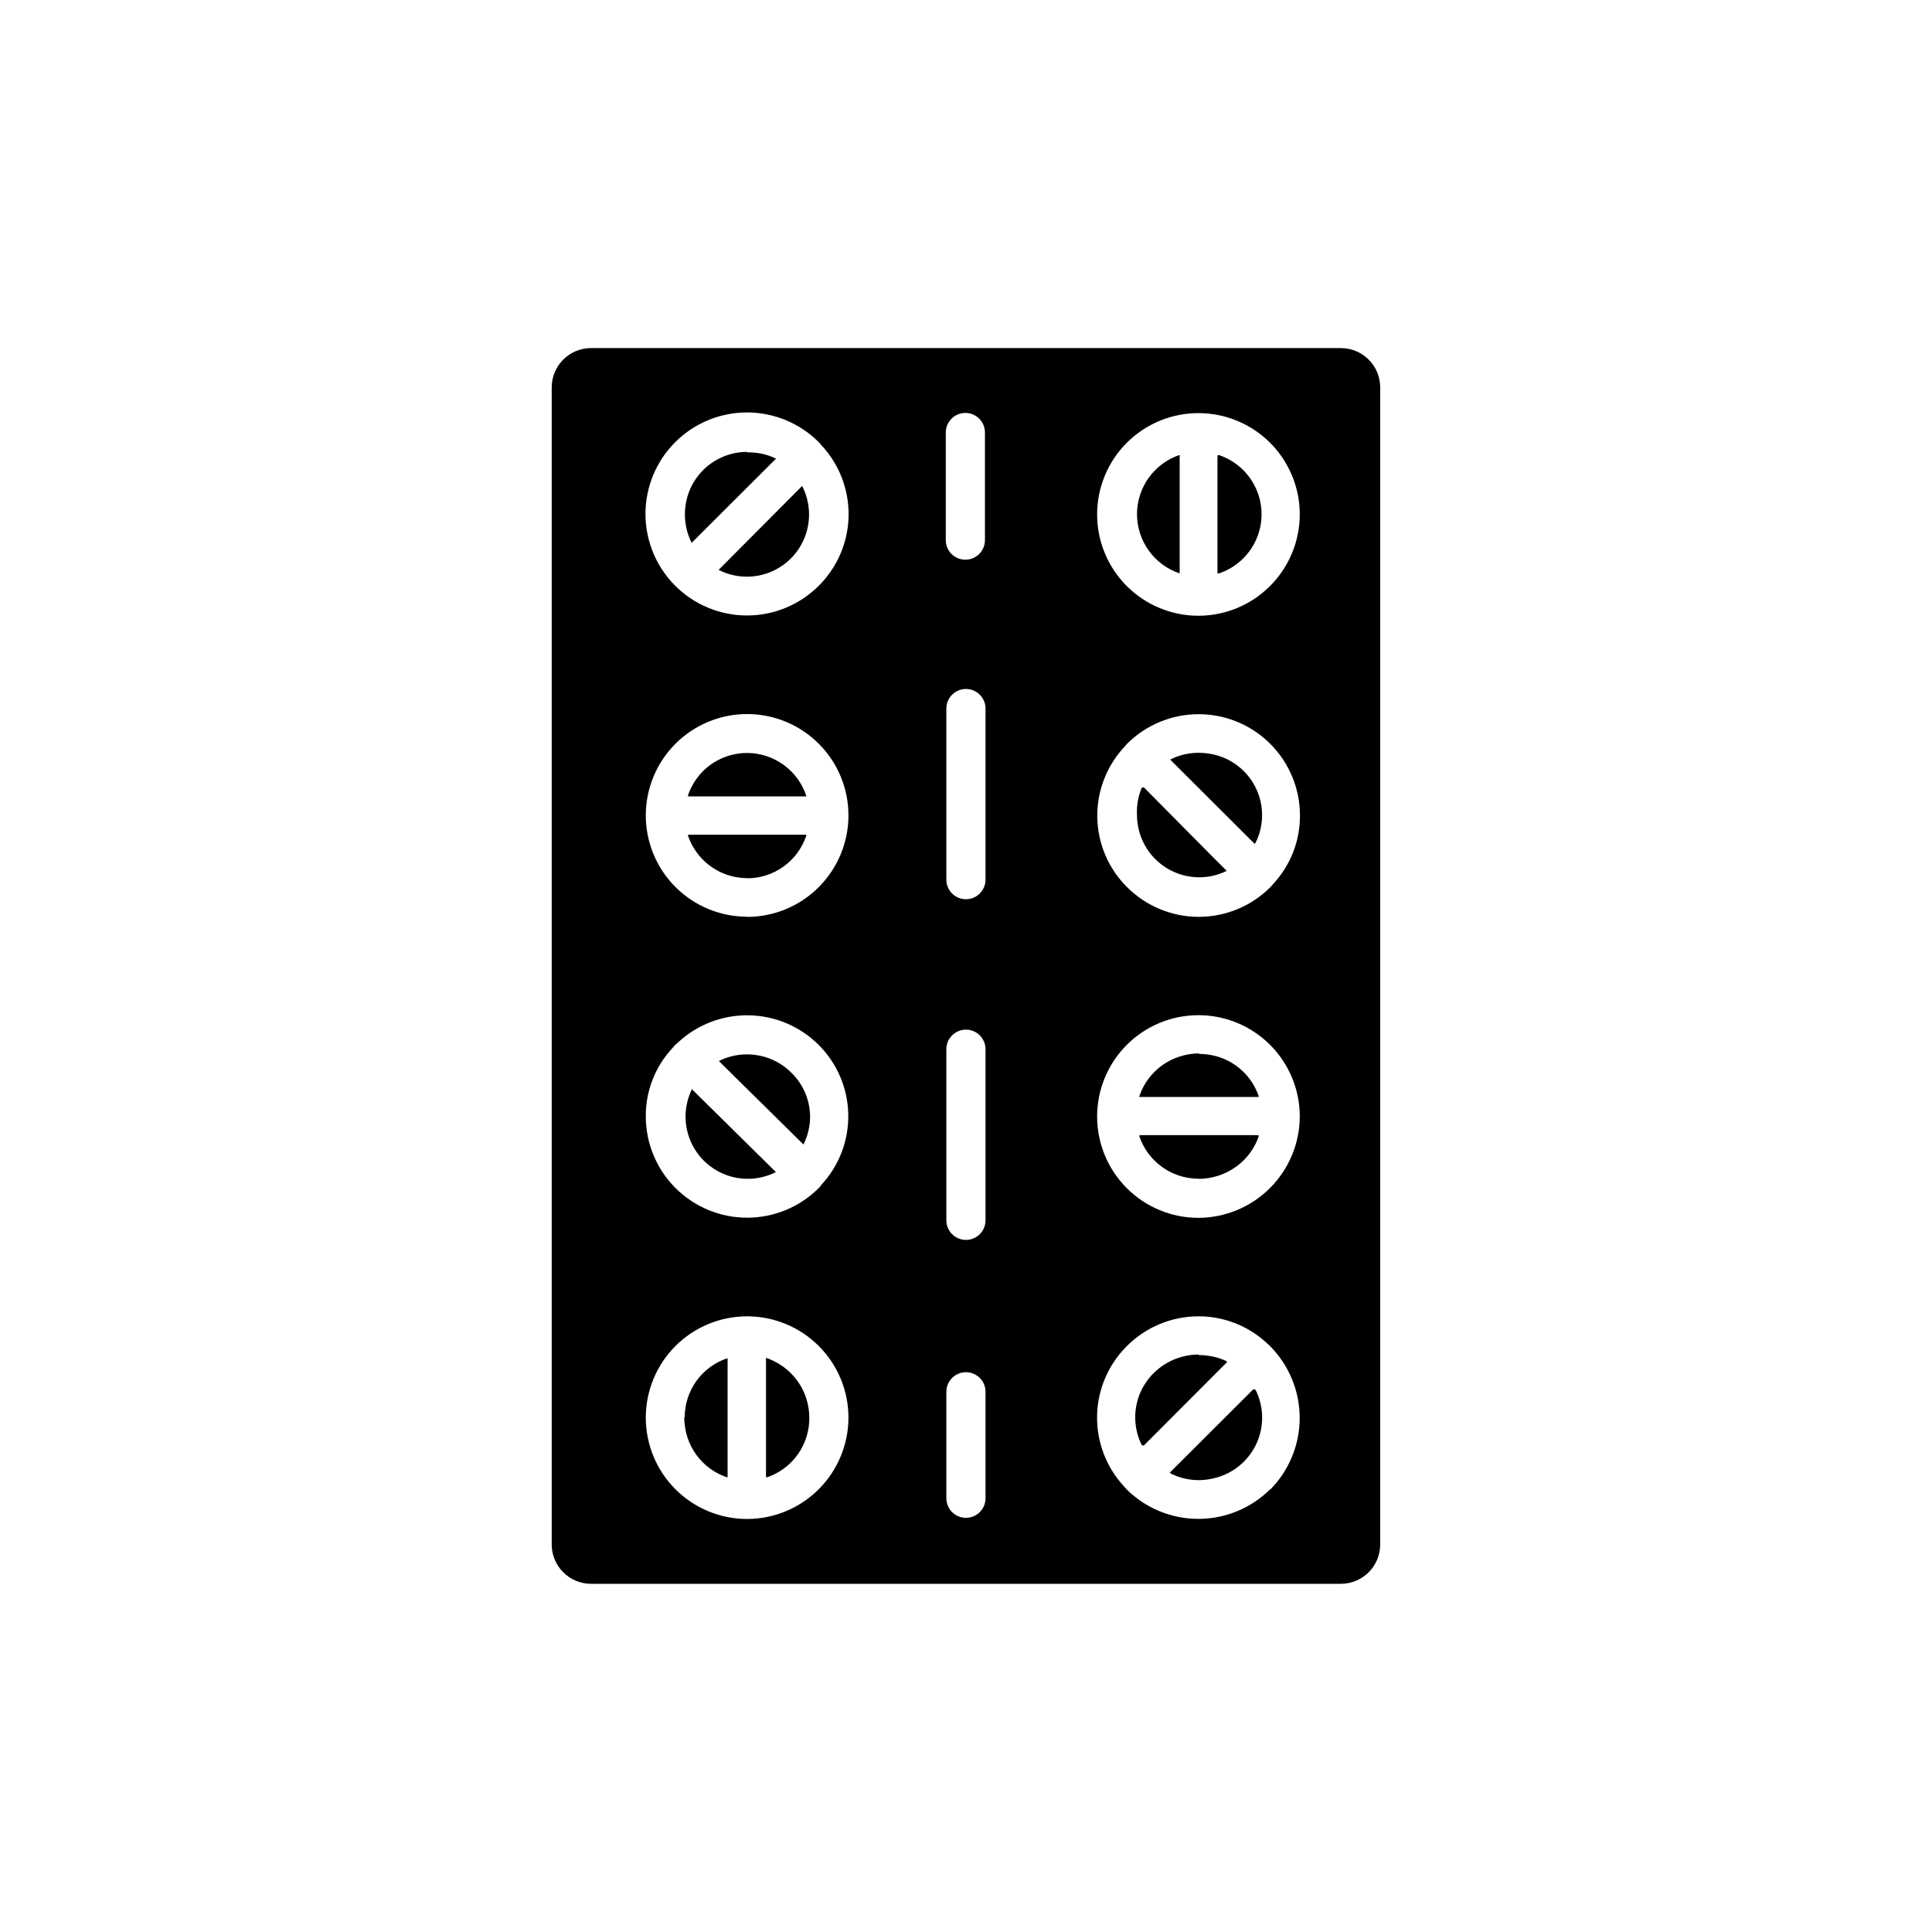 <?xml version="1.0" encoding="UTF-8"?>
<!-- The Best Svg Icon site in the world: iconSvg.co, Visit us! https://iconsvg.co -->
<svg fill="#000000" width="800px" height="800px" version="1.1" viewBox="144 144 512 512" xmlns="http://www.w3.org/2000/svg">
 <g>
  <path d="m327.25 432.54 22.367 22.07c-4.156 2.109-9.008 2.363-13.359 0.695-4.356-1.668-7.797-5.102-9.473-9.453-1.68-4.348-1.438-9.203 0.664-13.359z"/>
  <path d="m353.65 428.21c3.184 3.062 4.996 7.273 5.039 11.688-0.008 2.574-0.613 5.109-1.766 7.406l-22.418-22.117c2.293-1.164 4.832-1.77 7.406-1.762 4.394-0.027 8.617 1.695 11.738 4.785z"/>
  <path d="m325.48 519.7c0 3.465 1.09 6.844 3.117 9.656 2.023 2.809 4.883 4.914 8.168 6.012v-31.336c-3.289 1.094-6.152 3.195-8.18 6.008-2.023 2.812-3.113 6.195-3.106 9.66zm21.664-15.668v31.336c4.406-1.477 7.988-4.742 9.867-8.992 1.875-4.254 1.875-9.098 0-13.352-1.879-4.25-5.461-7.516-9.867-8.992zm98.797-58.945c1.477 4.406 4.742 7.988 8.996 9.867 4.25 1.875 9.098 1.875 13.348 0 4.254-1.879 7.516-5.461 8.992-9.867zm15.668-21.664c-3.465 0-6.84 1.09-9.652 3.117-2.812 2.023-4.918 4.883-6.016 8.168h31.336c-1.082-3.301-3.18-6.172-5.996-8.207-2.812-2.039-6.199-3.133-9.672-3.129zm0 0c-3.465 0-6.84 1.09-9.652 3.117-2.812 2.023-4.918 4.883-6.016 8.168h31.336c-1.082-3.301-3.18-6.172-5.996-8.207-2.812-2.039-6.199-3.133-9.672-3.129zm-15.668 21.664c1.477 4.406 4.742 7.988 8.996 9.867 4.25 1.875 9.098 1.875 13.348 0 4.254-1.879 7.516-5.461 8.992-9.867zm-98.746 58.945v31.336c4.406-1.477 7.988-4.742 9.867-8.992 1.875-4.254 1.875-9.098 0-13.352-1.879-4.25-5.461-7.516-9.867-8.992zm-21.664 15.668c0 3.465 1.09 6.844 3.117 9.656 2.023 2.809 4.883 4.914 8.168 6.012v-31.336c-3.301 1.082-6.172 3.184-8.207 5.996-2.039 2.812-3.133 6.199-3.129 9.672zm0 0c0 3.465 1.09 6.844 3.117 9.656 2.023 2.809 4.883 4.914 8.168 6.012v-31.336c-3.301 1.082-6.172 3.184-8.207 5.996-2.039 2.812-3.133 6.199-3.129 9.672zm21.664-15.668v31.336c4.406-1.477 7.988-4.742 9.867-8.992 1.875-4.254 1.875-9.098 0-13.352-1.879-4.25-5.461-7.516-9.867-8.992zm114.46-0.805c-5.731-0.008-11.055 2.965-14.055 7.844-3 4.883-3.25 10.977-0.656 16.086l22.117-22.168c-2.301-1.199-4.859-1.82-7.457-1.812zm14.711 9.117-22.168 22.117c4.156 2.113 9.012 2.363 13.363 0.695 4.352-1.668 7.793-5.102 9.473-9.449 1.676-4.348 1.434-9.203-0.668-13.363zm-30.23-67.258h0.004c1.477 4.406 4.742 7.988 8.992 9.867 4.254 1.875 9.098 1.875 13.352 0 4.25-1.879 7.516-5.461 8.992-9.867zm15.668-21.664h0.004c-3.465 0-6.844 1.09-9.656 3.117-2.809 2.023-4.914 4.883-6.012 8.168h31.336c-1.094-3.332-3.223-6.231-6.078-8.27-2.856-2.039-6.285-3.113-9.793-3.066zm0 0h0.004c-3.465 0-6.844 1.09-9.656 3.117-2.809 2.023-4.914 4.883-6.012 8.168h31.336c-1.094-3.332-3.223-6.231-6.078-8.27-2.856-2.039-6.285-3.113-9.793-3.066zm-15.668 21.664h0.004c1.477 4.406 4.742 7.988 8.992 9.867 4.254 1.875 9.098 1.875 13.352 0 4.25-1.879 7.516-5.461 8.992-9.867zm30.23 67.258-22.168 22.117c4.156 2.113 9.012 2.363 13.363 0.695 4.352-1.668 7.793-5.102 9.473-9.449 1.676-4.348 1.434-9.203-0.668-13.363zm-14.711-9.117c-5.731-0.008-11.055 2.965-14.055 7.844-3 4.883-3.25 10.977-0.656 16.086l22.117-22.168c-2.301-1.199-4.859-1.82-7.457-1.812zm-114.46 0.805v31.336c4.406-1.477 7.988-4.742 9.867-8.992 1.875-4.254 1.875-9.098 0-13.352-1.879-4.25-5.461-7.516-9.867-8.992zm-21.664 15.668c0 3.465 1.09 6.844 3.117 9.656 2.023 2.809 4.883 4.914 8.168 6.012v-31.336c-3.301 1.082-6.172 3.184-8.207 5.996-2.039 2.812-3.133 6.199-3.129 9.672zm0 0c0 3.465 1.09 6.844 3.117 9.656 2.023 2.809 4.883 4.914 8.168 6.012v-31.336c-3.301 1.082-6.172 3.184-8.207 5.996-2.039 2.812-3.133 6.199-3.129 9.672zm21.664-15.668v31.336c4.406-1.477 7.988-4.742 9.867-8.992 1.875-4.254 1.875-9.098 0-13.352-1.879-4.25-5.461-7.516-9.867-8.992zm114.46-0.805c-5.731-0.008-11.055 2.965-14.055 7.844-3 4.883-3.25 10.977-0.656 16.086l22.117-22.168c-2.301-1.199-4.859-1.82-7.457-1.812zm-14.762-150.54c-1.082 2.316-1.617 4.848-1.562 7.406 0.027 5.672 2.973 10.934 7.797 13.922 4.82 2.988 10.84 3.285 15.934 0.789zm29.473 159.66-22.168 22.117c4.156 2.113 9.012 2.363 13.363 0.695 4.352-1.668 7.793-5.102 9.473-9.449 1.676-4.348 1.434-9.203-0.668-13.363zm-3.074-163.89h0.004c-2.457-2.453-5.625-4.066-9.051-4.621-3.43-0.551-6.941-0.008-10.047 1.551l22.168 22.117c1.562-3.094 2.106-6.602 1.555-10.023-0.551-3.418-2.172-6.578-4.625-9.023zm-27.355 96.633c1.477 4.406 4.742 7.988 8.996 9.867 4.25 1.875 9.098 1.875 13.348 0 4.254-1.879 7.516-5.461 8.992-9.867zm15.668-21.664c-3.465 0-6.84 1.09-9.652 3.117-2.812 2.023-4.918 4.883-6.016 8.168h31.336c-1.082-3.301-3.18-6.172-5.996-8.207-2.812-2.039-6.199-3.133-9.672-3.129zm11.688-74.969h0.004c-2.457-2.453-5.625-4.066-9.051-4.621-3.43-0.551-6.941-0.008-10.047 1.551l22.168 22.117c1.562-3.094 2.106-6.602 1.555-10.023-0.551-3.418-2.172-6.578-4.625-9.023zm-26.398 4.231v0.004c-1.082 2.316-1.617 4.848-1.562 7.406 0.027 5.672 2.973 10.934 7.797 13.922 4.82 2.988 10.84 3.285 15.934 0.789zm14.711 70.535c-3.465 0.004-6.84 1.094-9.652 3.117-2.812 2.027-4.918 4.883-6.016 8.168h31.336c-1.117-3.262-3.231-6.09-6.039-8.086-2.812-2-6.18-3.062-9.629-3.047zm-15.668 21.664c1.477 4.41 4.742 7.988 8.996 9.867 4.25 1.879 9.098 1.879 13.348 0 4.254-1.879 7.516-5.457 8.992-9.867zm30.23 67.258-22.168 22.117v0.004c4.152 2.109 9.008 2.363 13.359 0.695 4.352-1.668 7.793-5.102 9.473-9.453 1.68-4.348 1.438-9.203-0.664-13.359zm-14.711-9.117c-5.734-0.008-11.055 2.965-14.059 7.848-3 4.883-3.25 10.973-0.652 16.082l22.117-22.168c-2.262-1.094-4.746-1.648-7.258-1.609zm-114.46 0.805v31.336l-0.004 0.004c4.41-1.477 7.988-4.742 9.867-8.996 1.879-4.25 1.879-9.098 0-13.348-1.879-4.254-5.457-7.516-9.867-8.996zm-21.664 15.668-0.004 0.004c0.004 3.465 1.094 6.84 3.117 9.652 2.027 2.812 4.883 4.914 8.172 6.016v-31.137c-3.266 1.117-6.094 3.231-8.09 6.043-2 2.809-3.062 6.176-3.047 9.625zm0 0-0.004 0.004c0.004 3.465 1.094 6.84 3.117 9.652 2.027 2.812 4.883 4.914 8.172 6.016v-31.137c-3.266 1.117-6.094 3.231-8.09 6.043-2 2.809-3.062 6.176-3.047 9.625zm16.676-255.53c-5.719 0.004-11.023 2.969-14.023 7.836-3 4.867-3.258 10.941-0.691 16.047l22.32-22.27c-2.367-1.145-4.977-1.699-7.606-1.613zm5.039 240.21v31.336l-0.004 0.004c4.41-1.477 7.988-4.742 9.867-8.992 1.879-4.254 1.879-9.098 0-13.352-1.879-4.25-5.457-7.516-9.867-8.992zm9.523-231.15-22.07 22.02c4.16 2.102 9.016 2.344 13.363 0.664 4.348-1.676 7.781-5.117 9.449-9.469 1.668-4.352 1.414-9.207-0.695-13.363zm-30.23 92.398-0.004 0.004c1.48 4.406 4.742 7.988 8.996 9.867 4.25 1.875 9.098 1.875 13.348 0 4.254-1.879 7.519-5.461 8.996-9.867zm15.668-21.664v0.004c-3.469-0.008-6.848 1.082-9.664 3.106-2.812 2.027-4.914 4.891-6.008 8.18h31.34c-1.082-3.309-3.176-6.195-5.988-8.25-2.812-2.051-6.199-3.168-9.68-3.188zm119.6 159.41c-5.731-0.008-11.055 2.965-14.055 7.848-3 4.879-3.25 10.973-0.656 16.082l22.117-22.168c-2.289-1.172-4.832-1.777-7.406-1.762zm-14.711-150.49c-1.082 2.316-1.617 4.848-1.562 7.406 0.027 5.672 2.973 10.934 7.797 13.922 4.82 2.988 10.84 3.285 15.934 0.789zm29.473 159.66-22.168 22.117c4.156 2.113 9.012 2.363 13.363 0.695 4.352-1.668 7.793-5.102 9.473-9.449 1.676-4.348 1.434-9.203-0.668-13.363zm-3.074-163.89h0.004c-2.457-2.453-5.625-4.066-9.051-4.621-3.43-0.551-6.941-0.008-10.047 1.551l22.168 22.117c1.562-3.094 2.106-6.602 1.555-10.023-0.551-3.418-2.172-6.578-4.625-9.023zm-27.355 96.633c1.477 4.406 4.742 7.988 8.996 9.867 4.25 1.875 9.098 1.875 13.348 0 4.254-1.879 7.516-5.461 8.992-9.867zm15.668-21.664c-3.465 0-6.84 1.09-9.652 3.117-2.812 2.023-4.918 4.883-6.016 8.168h31.336c-1.082-3.301-3.18-6.172-5.996-8.207-2.812-2.039-6.199-3.133-9.672-3.129zm11.688-74.969h0.004c-2.457-2.453-5.625-4.066-9.051-4.621-3.43-0.551-6.941-0.008-10.047 1.551l22.168 22.117c1.562-3.094 2.106-6.602 1.555-10.023-0.551-3.418-2.172-6.578-4.625-9.023zm-26.398 4.231v0.004c-1.082 2.316-1.617 4.848-1.562 7.406 0.027 5.672 2.973 10.934 7.797 13.922 4.82 2.988 10.84 3.285 15.934 0.789zm14.711 70.535c-3.465 0.004-6.84 1.094-9.652 3.117-2.812 2.027-4.918 4.883-6.016 8.168h31.336c-1.117-3.262-3.231-6.09-6.039-8.086-2.812-2-6.18-3.062-9.629-3.047zm-15.668 21.664c1.477 4.41 4.742 7.988 8.996 9.867 4.25 1.879 9.098 1.879 13.348 0 4.254-1.879 7.516-5.457 8.992-9.867zm30.23 67.258-22.168 22.117v0.004c4.152 2.109 9.008 2.363 13.359 0.695 4.352-1.668 7.793-5.102 9.473-9.453 1.68-4.348 1.438-9.203-0.664-13.359zm-14.711-9.117c-5.734-0.008-11.055 2.965-14.059 7.848-3 4.883-3.25 10.973-0.652 16.082l22.117-22.168c-2.262-1.094-4.746-1.648-7.258-1.609zm-104.74-230.14-22.219 22.168c4.16 2.102 9.016 2.344 13.363 0.664 4.348-1.676 7.781-5.117 9.449-9.469 1.668-4.352 1.414-9.207-0.695-13.363zm-14.711-8.918c-5.719 0.004-11.023 2.969-14.023 7.836-3 4.867-3.258 10.941-0.691 16.047l22.32-22.27c-2.367-1.145-4.977-1.699-7.606-1.613zm0 79.805c-3.469-0.008-6.848 1.082-9.664 3.106-2.812 2.027-4.914 4.891-6.008 8.18h31.34c-1.082-3.309-3.176-6.195-5.988-8.25-2.812-2.051-6.199-3.168-9.68-3.188zm-15.668 21.664h-0.004c1.48 4.406 4.742 7.988 8.996 9.867 4.25 1.875 9.098 1.875 13.348 0 4.254-1.879 7.519-5.461 8.996-9.867zm20.859 138.75v31.336h-0.004c4.406-1.477 7.988-4.742 9.867-8.992 1.875-4.254 1.875-9.098 0-13.352-1.879-4.25-5.461-7.516-9.867-8.992zm-21.664 15.668h-0.004c0 3.465 1.09 6.84 3.117 9.652 2.023 2.812 4.883 4.918 8.168 6.016v-31.488c-3.301 1.082-6.172 3.184-8.207 5.996-2.039 2.812-3.133 6.199-3.129 9.672zm0 0h-0.004c0 3.465 1.09 6.84 3.117 9.652 2.023 2.812 4.883 4.918 8.168 6.016v-31.488c-3.301 1.082-6.172 3.184-8.207 5.996-2.039 2.812-3.133 6.199-3.129 9.672zm16.473-255.89c-5.719 0.004-11.023 2.969-14.023 7.836-3 4.867-3.258 10.941-0.691 16.047l22.32-22.27c-2.367-1.145-4.977-1.699-7.606-1.613zm5.039 240.21v31.336l-0.004 0.004c4.41-1.477 7.988-4.742 9.867-8.992 1.879-4.254 1.879-9.098 0-13.352-1.879-4.25-5.457-7.516-9.867-8.992zm9.523-231.15-22.07 22.02c4.16 2.102 9.016 2.344 13.363 0.664 4.348-1.676 7.781-5.117 9.449-9.469 1.668-4.352 1.414-9.207-0.695-13.363zm-30.23 92.398-0.004 0.004c1.48 4.406 4.742 7.988 8.996 9.867 4.25 1.875 9.098 1.875 13.348 0 4.254-1.879 7.519-5.461 8.996-9.867zm15.668-21.664v0.004c-3.469-0.008-6.848 1.082-9.664 3.106-2.812 2.027-4.914 4.891-6.008 8.18h31.34c-1.082-3.309-3.176-6.195-5.988-8.25-2.812-2.051-6.199-3.168-9.68-3.188zm124.79-79.145v31.336c4.406-1.477 7.988-4.742 9.863-8.992 1.879-4.254 1.879-9.098 0-13.352-1.875-4.25-5.457-7.516-9.863-8.992zm-21.465 15.668c0.004 3.465 1.094 6.844 3.117 9.656 2.027 2.809 4.883 4.914 8.168 6.012v-31.336c-3.281 1.105-6.133 3.211-8.156 6.019-2.027 2.812-3.117 6.184-3.129 9.648zm16.473 222.89h0.004c-5.731-0.008-11.055 2.965-14.055 7.848-3.004 4.879-3.25 10.973-0.656 16.082l22.117-22.168c-2.352-1.203-4.965-1.809-7.609-1.762zm-14.91-150.49c-1.082 2.316-1.617 4.848-1.562 7.406 0.027 5.672 2.973 10.934 7.797 13.922 4.82 2.988 10.84 3.285 15.934 0.789zm29.473 159.66-22.168 22.117c4.156 2.113 9.012 2.363 13.363 0.695 4.352-1.668 7.793-5.102 9.473-9.449 1.676-4.348 1.434-9.203-0.668-13.363zm-3.074-163.89h0.004c-2.457-2.453-5.625-4.066-9.051-4.621-3.43-0.551-6.941-0.008-10.047 1.551l22.168 22.117c1.562-3.094 2.106-6.602 1.555-10.023-0.551-3.418-2.172-6.578-4.625-9.023zm-27.355 96.633c1.477 4.406 4.742 7.988 8.996 9.867 4.25 1.875 9.098 1.875 13.348 0 4.254-1.879 7.516-5.461 8.992-9.867zm15.668-21.664c-3.465 0-6.84 1.09-9.652 3.117-2.812 2.023-4.918 4.883-6.016 8.168h31.336c-1.082-3.301-3.18-6.172-5.996-8.207-2.812-2.039-6.199-3.133-9.672-3.129zm5.039-158.75v31.336c4.406-1.477 7.988-4.742 9.867-8.992 1.875-4.254 1.875-9.098 0-13.352-1.879-4.25-5.461-7.516-9.867-8.992zm-21.312 15.617c0.004 3.465 1.094 6.844 3.117 9.656 2.027 2.809 4.883 4.914 8.168 6.012v-31.336c-3.281 1.105-6.133 3.211-8.156 6.019-2.027 2.812-3.117 6.184-3.129 9.648zm28.164 68.113v0.004c-2.457-2.453-5.621-4.07-9.051-4.625-3.426-0.551-6.941-0.008-10.043 1.551l22.168 22.117c1.562-3.094 2.106-6.602 1.555-10.02-0.555-3.422-2.172-6.582-4.629-9.023zm-26.398 4.231v0.004c-1.16 2.312-1.766 4.867-1.766 7.457 0.027 5.672 2.973 10.934 7.797 13.922 4.82 2.988 10.84 3.285 15.934 0.789zm14.711 70.535c-3.465 0.004-6.844 1.094-9.656 3.117-2.809 2.027-4.914 4.883-6.012 8.172h31.336c-1.137-3.289-3.285-6.129-6.137-8.121-2.848-1.988-6.258-3.027-9.734-2.965zm-15.668 21.664c1.477 4.41 4.742 7.988 8.992 9.867 4.254 1.879 9.098 1.879 13.352 0 4.25-1.879 7.516-5.457 8.992-9.867zm30.23 67.258-22.168 22.117-0.004 0.004c4.156 2.109 9.012 2.363 13.363 0.695 4.352-1.668 7.793-5.102 9.473-9.449 1.676-4.352 1.434-9.207-0.668-13.363zm-14.711-9.117h-0.004c-5.731-0.008-11.055 2.965-14.055 7.848-3 4.883-3.25 10.973-0.656 16.082l22.117-22.168v0.004c-2.324-1.113-4.883-1.648-7.457-1.562zm-104.95-230.09-22.219 22.168c4.16 2.102 9.016 2.344 13.363 0.664 4.348-1.676 7.781-5.117 9.449-9.469 1.668-4.352 1.414-9.207-0.695-13.363zm-14.711-8.918c-5.719 0.004-11.023 2.969-14.023 7.836-3 4.867-3.258 10.941-0.691 16.047l22.32-22.27c-2.367-1.145-4.977-1.699-7.606-1.613zm0 79.805c-3.469-0.008-6.848 1.082-9.664 3.106-2.812 2.027-4.914 4.891-6.008 8.18h31.34c-1.082-3.309-3.176-6.195-5.988-8.25-2.812-2.051-6.199-3.168-9.68-3.188zm-15.668 21.664h-0.004c1.48 4.406 4.742 7.988 8.996 9.867 4.25 1.875 9.098 1.875 13.348 0 4.254-1.879 7.519-5.461 8.996-9.867zm20.859 138.75v31.336h-0.004c4.406-1.477 7.988-4.742 9.867-8.992 1.875-4.254 1.875-9.098 0-13.352-1.879-4.25-5.461-7.516-9.867-8.992zm-21.664 15.668h-0.004c0 3.465 1.09 6.84 3.117 9.652 2.023 2.812 4.883 4.918 8.168 6.016v-31.488c-3.301 1.082-6.172 3.184-8.207 5.996-2.039 2.812-3.133 6.199-3.129 9.672zm0 0h-0.004c0 3.465 1.09 6.84 3.117 9.652 2.023 2.812 4.883 4.918 8.168 6.016v-31.488c-3.301 1.082-6.172 3.184-8.207 5.996-2.039 2.812-3.133 6.199-3.129 9.672zm16.473-255.89c-5.719 0.004-11.023 2.969-14.023 7.836-3 4.867-3.258 10.941-0.691 16.047l22.32-22.27c-2.367-1.145-4.977-1.699-7.606-1.613zm5.039 240.21v31.336l-0.004 0.004c4.41-1.477 7.988-4.742 9.867-8.992 1.879-4.254 1.879-9.098 0-13.352-1.879-4.25-5.457-7.516-9.867-8.992zm9.523-231.15-22.07 22.02c4.16 2.102 9.016 2.344 13.363 0.664 4.348-1.676 7.781-5.117 9.449-9.469 1.668-4.352 1.414-9.207-0.695-13.363zm-30.23 92.398-0.004 0.004c1.48 4.406 4.742 7.988 8.996 9.867 4.25 1.875 9.098 1.875 13.348 0 4.254-1.879 7.519-5.461 8.996-9.867zm15.668-21.664v0.004c-3.469-0.008-6.848 1.082-9.664 3.106-2.812 2.027-4.914 4.891-6.008 8.18h31.34c-1.082-3.309-3.176-6.195-5.988-8.25-2.812-2.051-6.199-3.168-9.68-3.188zm103.33-63.477c0.004 3.465 1.094 6.844 3.117 9.656 2.027 2.809 4.883 4.914 8.168 6.012v-31.336c-3.281 1.105-6.133 3.211-8.156 6.019-2.027 2.812-3.117 6.184-3.129 9.648zm16.473 222.89h0.004c-5.731-0.008-11.055 2.965-14.055 7.848-3.004 4.879-3.25 10.973-0.656 16.082l22.117-22.168c-2.352-1.203-4.965-1.809-7.609-1.762zm-14.91-150.49c-1.082 2.316-1.617 4.848-1.562 7.406 0.027 5.672 2.973 10.934 7.797 13.922 4.82 2.988 10.84 3.285 15.934 0.789zm20.152-88.066v31.336c4.406-1.477 7.988-4.742 9.867-8.992 1.879-4.254 1.879-9.098 0-13.352-1.879-4.25-5.461-7.516-9.867-8.992zm9.523 247.67-22.168 22.117c4.156 2.113 9.008 2.367 13.363 0.695 4.352-1.668 7.793-5.102 9.469-9.449 1.68-4.348 1.438-9.203-0.664-13.363zm-3.074-163.89v0.004c-2.457-2.453-5.621-4.07-9.051-4.625-3.426-0.551-6.941-0.008-10.043 1.551l22.168 22.117c1.562-3.094 2.106-6.602 1.555-10.02-0.555-3.422-2.172-6.582-4.629-9.023zm-27.559 96.684c1.477 4.406 4.742 7.988 8.996 9.867 4.25 1.875 9.098 1.875 13.348 0 4.254-1.879 7.516-5.461 8.992-9.867zm15.668-21.664c-3.465 0-6.84 1.09-9.652 3.117-2.812 2.023-4.918 4.883-6.016 8.168h31.336c-1.082-3.301-3.18-6.172-5.996-8.207-2.812-2.039-6.199-3.133-9.672-3.129zm5.039-158.75v31.336c4.406-1.477 7.988-4.742 9.867-8.992 1.875-4.254 1.875-9.098 0-13.352-1.879-4.25-5.461-7.516-9.867-8.992zm-21.312 15.617c0.004 3.465 1.094 6.844 3.117 9.656 2.027 2.809 4.883 4.914 8.168 6.012v-31.336c-3.281 1.105-6.133 3.211-8.156 6.019-2.027 2.812-3.117 6.184-3.129 9.648zm28.164 68.113v0.004c-2.457-2.453-5.621-4.07-9.051-4.625-3.426-0.551-6.941-0.008-10.043 1.551l22.168 22.117c1.562-3.094 2.106-6.602 1.555-10.02-0.555-3.422-2.172-6.582-4.629-9.023zm-26.398 4.231v0.004c-1.16 2.312-1.766 4.867-1.766 7.457 0.027 5.672 2.973 10.934 7.797 13.922 4.82 2.988 10.84 3.285 15.934 0.789zm14.711 70.535c-3.465 0.004-6.844 1.094-9.656 3.117-2.809 2.027-4.914 4.883-6.012 8.172h31.336c-1.137-3.289-3.285-6.129-6.137-8.121-2.848-1.988-6.258-3.027-9.734-2.965zm-15.668 21.664c1.477 4.41 4.742 7.988 8.992 9.867 4.254 1.879 9.098 1.879 13.352 0 4.25-1.879 7.516-5.457 8.992-9.867zm30.23 67.258-22.168 22.117-0.004 0.004c4.156 2.109 9.012 2.363 13.363 0.695 4.352-1.668 7.793-5.102 9.473-9.449 1.676-4.352 1.434-9.207-0.668-13.363zm-14.711-9.117h-0.004c-5.731-0.008-11.055 2.965-14.055 7.848-3 4.883-3.25 10.973-0.656 16.082l22.117-22.168v0.004c-2.324-1.113-4.883-1.648-7.457-1.562zm-104.95-230.09-22.219 22.168c4.16 2.102 9.016 2.344 13.363 0.664 4.348-1.676 7.781-5.117 9.449-9.469 1.668-4.352 1.414-9.207-0.695-13.363zm-14.711-8.918c-5.719 0.004-11.023 2.969-14.023 7.836-3 4.867-3.258 10.941-0.691 16.047l22.32-22.27c-2.367-1.145-4.977-1.699-7.606-1.613zm0 79.805c-3.469-0.008-6.848 1.082-9.664 3.106-2.812 2.027-4.914 4.891-6.008 8.18h31.34c-1.082-3.309-3.176-6.195-5.988-8.25-2.812-2.051-6.199-3.168-9.68-3.188zm-15.668 21.664h-0.004c1.48 4.406 4.742 7.988 8.996 9.867 4.25 1.875 9.098 1.875 13.348 0 4.254-1.879 7.519-5.461 8.996-9.867zm20.859 138.75v31.336h-0.004c4.406-1.477 7.988-4.742 9.867-8.992 1.875-4.254 1.875-9.098 0-13.352-1.879-4.25-5.461-7.516-9.867-8.992zm-21.664 15.668h-0.004c0 3.465 1.09 6.84 3.117 9.652 2.023 2.812 4.883 4.918 8.168 6.016v-31.488c-3.301 1.082-6.172 3.184-8.207 5.996-2.039 2.812-3.133 6.199-3.129 9.672zm0 0h-0.004c0 3.465 1.09 6.84 3.117 9.652 2.023 2.812 4.883 4.918 8.168 6.016v-31.488c-3.301 1.082-6.172 3.184-8.207 5.996-2.039 2.812-3.133 6.199-3.129 9.672zm16.473-255.89c-5.719 0.004-11.023 2.969-14.023 7.836-3 4.867-3.258 10.941-0.691 16.047l22.32-22.27c-2.367-1.145-4.977-1.699-7.606-1.613zm5.039 240.21v31.336l-0.004 0.004c4.41-1.477 7.988-4.742 9.867-8.992 1.879-4.254 1.879-9.098 0-13.352-1.879-4.25-5.457-7.516-9.867-8.992zm9.523-231.15-22.07 22.02c4.16 2.102 9.016 2.344 13.363 0.664 4.348-1.676 7.781-5.117 9.449-9.469 1.668-4.352 1.414-9.207-0.695-13.363zm-30.23 92.398-0.004 0.004c1.48 4.406 4.742 7.988 8.996 9.867 4.25 1.875 9.098 1.875 13.348 0 4.254-1.879 7.519-5.461 8.996-9.867zm15.668-21.664v0.004c-3.469-0.008-6.848 1.082-9.664 3.106-2.812 2.027-4.914 4.891-6.008 8.18h31.34c-1.082-3.309-3.176-6.195-5.988-8.25-2.812-2.051-6.199-3.168-9.68-3.188zm103.33-63.477c0.004 3.465 1.094 6.844 3.117 9.656 2.027 2.809 4.883 4.914 8.168 6.012v-31.336c-3.281 1.105-6.133 3.211-8.156 6.019-2.027 2.812-3.117 6.184-3.129 9.648zm16.473 222.89h0.004c-5.731-0.008-11.055 2.965-14.055 7.848-3.004 4.879-3.25 10.973-0.656 16.082l22.117-22.168c-2.352-1.203-4.965-1.809-7.609-1.762zm-14.91-150.49c-1.082 2.316-1.617 4.848-1.562 7.406 0.027 5.672 2.973 10.934 7.797 13.922 4.82 2.988 10.84 3.285 15.934 0.789zm20.152-88.066v31.336c4.406-1.477 7.988-4.742 9.867-8.992 1.879-4.254 1.879-9.098 0-13.352-1.879-4.25-5.461-7.516-9.867-8.992zm9.523 247.67-22.168 22.117c4.156 2.113 9.008 2.367 13.363 0.695 4.352-1.668 7.793-5.102 9.469-9.449 1.68-4.348 1.438-9.203-0.664-13.363zm-3.074-163.89v0.004c-2.457-2.453-5.621-4.07-9.051-4.625-3.426-0.551-6.941-0.008-10.043 1.551l22.168 22.117c1.562-3.094 2.106-6.602 1.555-10.02-0.555-3.422-2.172-6.582-4.629-9.023zm-27.559 96.684c1.477 4.406 4.742 7.988 8.996 9.867 4.25 1.875 9.098 1.875 13.348 0 4.254-1.879 7.516-5.461 8.992-9.867zm15.668-21.664c-3.465 0-6.84 1.09-9.652 3.117-2.812 2.023-4.918 4.883-6.016 8.168h31.336c-1.082-3.301-3.18-6.172-5.996-8.207-2.812-2.039-6.199-3.133-9.672-3.129zm5.039-158.75v31.336c4.406-1.477 7.988-4.742 9.867-8.992 1.875-4.254 1.875-9.098 0-13.352-1.879-4.25-5.461-7.516-9.867-8.992zm-21.312 15.617c0.004 3.465 1.094 6.844 3.117 9.656 2.027 2.809 4.883 4.914 8.168 6.012v-31.336c-3.281 1.105-6.133 3.211-8.156 6.019-2.027 2.812-3.117 6.184-3.129 9.648zm28.164 68.113v0.004c-2.457-2.453-5.621-4.07-9.051-4.625-3.426-0.551-6.941-0.008-10.043 1.551l22.168 22.117c1.562-3.094 2.106-6.602 1.555-10.02-0.555-3.422-2.172-6.582-4.629-9.023zm-28.164 11.691c0.027 5.672 2.973 10.934 7.797 13.922 4.82 2.988 10.84 3.285 15.934 0.789l-22.168-22.168c-1.09 2.332-1.625 4.883-1.562 7.457zm16.473 63.277h0.004c-3.465 0-6.844 1.09-9.656 3.117-2.809 2.023-4.914 4.883-6.012 8.168h31.336c-1.102-3.324-3.234-6.207-6.09-8.238-2.852-2.027-6.277-3.098-9.781-3.047zm0 33h0.004c3.465 0.008 6.848-1.082 9.66-3.106 2.812-2.027 4.914-4.891 6.008-8.18h-31.539c1.105 3.281 3.211 6.137 6.023 8.16 2.809 2.023 6.184 3.117 9.645 3.125zm14.711 55.922-22.168 22.117h0.004c4.156 2.113 9.012 2.367 13.363 0.695 4.352-1.668 7.793-5.102 9.469-9.449 1.68-4.348 1.438-9.203-0.664-13.363zm-14.711-9.117h0.004c-5.731-0.008-11.055 2.965-14.055 7.848-3.004 4.879-3.25 10.973-0.656 16.082l22.117-22.168c-2.352-1.203-4.965-1.809-7.609-1.762zm-105.09-230.29-22.219 22.168c4.16 2.102 9.016 2.344 13.363 0.664 4.348-1.676 7.781-5.117 9.449-9.469 1.668-4.352 1.414-9.207-0.695-13.363zm-14.711-8.918c-5.719 0.004-11.023 2.969-14.023 7.836-3 4.867-3.258 10.941-0.691 16.047l22.32-22.27c-2.367-1.145-4.977-1.699-7.606-1.613zm0 79.805c-3.469-0.008-6.848 1.082-9.664 3.106-2.812 2.027-4.914 4.891-6.008 8.18h31.34c-1.082-3.309-3.176-6.195-5.988-8.25-2.812-2.051-6.199-3.168-9.68-3.188zm0 33c3.465 0 6.84-1.09 9.652-3.117 2.812-2.023 4.914-4.883 6.016-8.168h-31.34c1.121 3.262 3.234 6.09 6.043 8.09 2.812 1.996 6.18 3.062 9.629 3.043zm5.039 127.41v31.336h-0.004c4.41-1.477 7.988-4.742 9.867-8.992 1.879-4.254 1.879-9.098 0-13.352-1.879-4.25-5.457-7.516-9.867-8.992zm-21.664 15.668h-0.004c0.004 3.465 1.094 6.84 3.117 9.652 2.027 2.812 4.883 4.918 8.168 6.016v-31.488c-3.269 1.109-6.109 3.219-8.117 6.031-2.008 2.812-3.078 6.184-3.066 9.637zm174.01-283.59h-198.8c-5.723 0.027-10.352 4.656-10.379 10.379v306.72c0.027 5.719 4.656 10.352 10.379 10.379h198.8c5.723-0.027 10.352-4.66 10.379-10.379v-306.72c-0.027-5.723-4.656-10.352-10.379-10.379zm-157.39 310.3c-7.125 0-13.953-2.832-18.988-7.867-5.039-5.035-7.867-11.867-7.867-18.988s2.828-13.953 7.867-18.988c5.035-5.035 11.863-7.863 18.988-7.863 7.121 0 13.949 2.828 18.984 7.863 5.039 5.035 7.867 11.867 7.867 18.988-0.012 7.117-2.848 13.941-7.879 18.973-5.035 5.035-11.855 7.867-18.973 7.883zm19.648-88.469-0.656 0.754c-5.035 5.039-11.867 7.871-18.992 7.871s-13.957-2.832-18.992-7.871c-5.039-5.035-7.867-11.871-7.863-18.992-0.043-6.758 2.519-13.273 7.156-18.188l0.656-0.754 0.754-0.656v-0.004c5.086-4.723 11.805-7.293 18.746-7.172s13.566 2.926 18.484 7.828c4.922 4.898 7.742 11.516 7.863 18.457 0.121 6.941-2.461 13.656-7.207 18.723zm-19.648-71.137v-0.004c-7.125 0-13.953-2.828-18.988-7.863-5.039-5.035-7.867-11.867-7.867-18.988s2.828-13.953 7.867-18.988c5.035-5.035 11.863-7.867 18.988-7.867 7.121 0 13.949 2.832 18.984 7.867 5.039 5.035 7.867 11.867 7.867 18.988 0 7.125-2.828 13.961-7.863 19.004-5.035 5.047-11.863 7.887-18.988 7.898zm18.992-87.715c-5.043 5.047-11.887 7.883-19.023 7.883s-13.98-2.832-19.027-7.879c-5.047-5.043-7.883-11.887-7.883-19.023s2.836-13.98 7.883-19.027c5.047-5.043 11.891-7.879 19.027-7.879 7.137 0.004 13.98 2.84 19.023 7.887l0.656 0.754c4.762 5.078 7.359 11.812 7.238 18.777-0.125 6.961-2.957 13.598-7.894 18.508zm44.184 241.83c0 2.863-2.324 5.188-5.188 5.188-2.867 0-5.191-2.324-5.191-5.188v-28.215c0-2.867 2.324-5.188 5.191-5.188 2.863 0 5.188 2.32 5.188 5.188zm0-73.656c0 2.863-2.324 5.188-5.188 5.188-2.867 0-5.191-2.324-5.191-5.188v-45.344c0-2.867 2.324-5.191 5.191-5.191 2.863 0 5.188 2.324 5.188 5.191zm0-90.281v-0.004c0 2.867-2.324 5.191-5.188 5.191-2.867 0-5.191-2.324-5.191-5.191v-45.344c0-2.863 2.324-5.188 5.191-5.188 2.863 0 5.188 2.324 5.188 5.188zm-0.152-89.984c0 2.867-2.32 5.191-5.188 5.191-2.867 0-5.191-2.324-5.191-5.191v-28.516c0-2.867 2.324-5.188 5.191-5.188 2.867 0 5.188 2.32 5.188 5.188zm75.574 251.55c-5.059 5.016-11.895 7.832-19.02 7.832s-13.961-2.816-19.02-7.832l-0.656-0.754v-0.004c-4.727-5.078-7.293-11.797-7.164-18.734 0.133-6.938 2.953-13.551 7.871-18.445 5.031-5.055 11.863-7.902 18.992-7.91 6.777-0.016 13.301 2.562 18.238 7.203l0.758 0.707c5.016 5.059 7.832 11.895 7.832 19.016 0 7.125-2.816 13.961-7.832 19.02zm-18.996-71.945c-7.121 0-13.949-2.828-18.988-7.867-5.035-5.035-7.863-11.863-7.863-18.988 0-7.121 2.828-13.949 7.863-18.984 5.039-5.039 11.867-7.867 18.988-7.867 7.121 0 13.953 2.828 18.988 7.867 5.035 5.035 7.867 11.863 7.867 18.984-0.027 7.117-2.867 13.93-7.894 18.961-5.031 5.031-11.848 7.867-18.961 7.894zm19.75-88.418-0.656 0.754c-5.035 5.055-11.879 7.898-19.016 7.898-7.137 0-13.98-2.844-19.02-7.898-4.922-4.894-7.742-11.516-7.863-18.457-0.125-6.941 2.461-13.656 7.207-18.723l0.656-0.754v-0.004c5.035-5.039 11.867-7.867 18.992-7.871 7.125 0 13.957 2.832 18.992 7.871 5.035 5.039 7.863 11.871 7.863 18.996 0.023 6.754-2.535 13.258-7.156 18.188zm-19.75-71.141c-7.121 0-13.949-2.828-18.988-7.863-5.035-5.035-7.863-11.867-7.863-18.988s2.828-13.953 7.863-18.988c5.039-5.035 11.867-7.863 18.988-7.863 7.121 0 13.953 2.828 18.988 7.863 5.035 5.035 7.867 11.867 7.867 18.988-0.016 7.117-2.848 13.941-7.883 18.973-5.031 5.035-11.855 7.867-18.973 7.879zm0 116.23c-3.465 0-6.84 1.09-9.652 3.117-2.812 2.023-4.918 4.883-6.016 8.168h31.336c-1.082-3.301-3.18-6.172-5.996-8.207-2.812-2.039-6.199-3.133-9.672-3.129zm0 33c3.469 0.008 6.848-1.082 9.66-3.106 2.816-2.027 4.918-4.891 6.008-8.18h-31.336c1.113 3.273 3.223 6.113 6.035 8.129 2.809 2.016 6.176 3.102 9.633 3.106zm0-112.8c-2.57-0.004-5.109 0.598-7.406 1.766l22.168 22.117c2.57-5.106 2.309-11.18-0.688-16.047-3-4.867-8.305-7.832-14.023-7.836zm-7.406 190.79c4.156 2.113 9.012 2.367 13.363 0.695 4.352-1.668 7.793-5.102 9.473-9.449 1.676-4.348 1.434-9.203-0.668-13.363zm12.594-269.79v31.336h0.004c4.406-1.477 7.988-4.742 9.863-8.992 1.879-4.254 1.879-9.098 0-13.352-1.875-4.25-5.457-7.516-9.863-8.992zm-21.461 95.473c0.027 5.672 2.973 10.934 7.797 13.922 4.82 2.988 10.84 3.285 15.934 0.789l-22.168-22.168c-1.09 2.332-1.625 4.883-1.562 7.457zm16.473 143.08h0.004c-5.731-0.008-11.055 2.965-14.055 7.848-3.004 4.879-3.25 10.973-0.656 16.082l22.117-22.168c-2.352-1.203-4.965-1.809-7.609-1.762zm-16.473-222.89c0.004 3.465 1.094 6.844 3.117 9.656 2.027 2.809 4.883 4.914 8.168 6.012v-31.336c-3.281 1.105-6.133 3.211-8.156 6.019-2.027 2.812-3.117 6.184-3.129 9.648zm-103.33 63.328c-3.469-0.004-6.848 1.082-9.664 3.109-2.812 2.023-4.914 4.887-6.008 8.176h31.34c-1.105-3.281-3.211-6.133-6.023-8.16-2.809-2.023-6.184-3.117-9.645-3.125zm0 33c3.465 0 6.84-1.09 9.652-3.117 2.812-2.023 4.914-4.883 6.016-8.168h-31.34c1.094 3.289 3.195 6.152 6.008 8.18 2.816 2.027 6.195 3.113 9.664 3.106zm-7.508-81.566c4.16 2.102 9.016 2.344 13.363 0.664 4.348-1.676 7.781-5.117 9.449-9.469 1.668-4.352 1.414-9.207-0.695-13.363zm12.543 208.98v31.336c4.41-1.477 7.988-4.742 9.867-8.992 1.879-4.254 1.879-9.098 0-13.352-1.879-4.25-5.457-7.516-9.867-8.992zm-5.035-240.07c-5.719 0.004-11.023 2.969-14.023 7.836-3 4.867-3.258 10.941-0.691 16.047l22.32-22.27c-2.367-1.145-4.977-1.699-7.606-1.613zm-16.527 255.73c0 3.465 1.09 6.844 3.117 9.656 2.023 2.809 4.883 4.914 8.168 6.012v-31.336c-3.289 1.094-6.152 3.195-8.18 6.008-2.023 2.812-3.113 6.195-3.106 9.66zm0 0c0 3.465 1.09 6.844 3.117 9.656 2.023 2.809 4.883 4.914 8.168 6.012v-31.336c-3.289 1.094-6.152 3.195-8.18 6.008-2.023 2.812-3.113 6.195-3.106 9.66zm21.664-15.668v31.336c4.406-1.477 7.988-4.742 9.867-8.992 1.875-4.254 1.875-9.098 0-13.352-1.879-4.25-5.461-7.516-9.867-8.992zm-20.809-138.75c1.48 4.406 4.742 7.988 8.996 9.867 4.25 1.879 9.098 1.879 13.348 0 4.254-1.879 7.519-5.461 8.996-9.867zm15.668-21.664h0.004c-3.469-0.004-6.848 1.082-9.664 3.109-2.812 2.023-4.914 4.887-6.008 8.176h31.34c-1.105-3.281-3.211-6.133-6.023-8.16-2.809-2.023-6.184-3.117-9.645-3.125zm0-79.805 0.004 0.004c-5.719 0-11.023 2.965-14.023 7.832-3 4.867-3.258 10.941-0.691 16.047l22.32-22.117c-2.367-1.145-4.977-1.699-7.606-1.613zm14.711 9.07-22.215 22.168c4.16 2.102 9.016 2.344 13.363 0.664 4.348-1.676 7.781-5.117 9.449-9.469 1.668-4.352 1.414-9.207-0.695-13.363zm104.89 230.29c-5.731-0.008-11.055 2.965-14.055 7.848-3 4.879-3.25 10.973-0.656 16.082l22.117-22.168c-2.289-1.172-4.832-1.777-7.406-1.762zm14.711 9.117-22.168 22.117c4.156 2.113 9.012 2.367 13.363 0.695 4.352-1.668 7.793-5.102 9.473-9.449 1.676-4.348 1.434-9.203-0.668-13.363zm-30.23-67.258h0.004c1.477 4.406 4.742 7.988 8.992 9.867 4.254 1.875 9.098 1.875 13.352 0 4.25-1.879 7.516-5.461 8.992-9.867zm15.668-21.664h0.004c-3.465 0-6.844 1.09-9.652 3.117-2.812 2.023-4.918 4.883-6.016 8.168h31.336c-1.098-3.316-3.227-6.195-6.066-8.223-2.844-2.027-6.262-3.102-9.754-3.062zm-14.711-70.535 0.004 0.004c-1.113 2.254-1.699 4.734-1.715 7.254 0.027 5.672 2.973 10.934 7.797 13.922 4.82 2.988 10.84 3.285 15.934 0.789zm26.398-4.231h0.004c-2.457-2.453-5.621-4.07-9.051-4.621-3.426-0.551-6.941-0.012-10.043 1.547l22.168 22.117c1.562-3.09 2.106-6.598 1.555-10.02-0.555-3.422-2.172-6.578-4.629-9.023zm-28.109-68.316c0.004 3.465 1.094 6.844 3.117 9.656 2.027 2.809 4.883 4.914 8.168 6.012v-31.336c-3.281 1.105-6.133 3.211-8.156 6.019-2.027 2.812-3.117 6.184-3.129 9.648zm21.664-15.668v31.336c4.41-1.477 7.988-4.742 9.867-8.992 1.879-4.254 1.879-9.098 0-13.352-1.879-4.25-5.457-7.516-9.867-8.992zm-5.039 158.75h0.004c-3.469 0-6.844 1.09-9.656 3.117-2.812 2.023-4.914 4.883-6.016 8.168h31.34c-1.113-3.348-3.266-6.25-6.152-8.285-2.883-2.031-6.344-3.082-9.871-3zm-15.668 21.664c1.48 4.406 4.742 7.988 8.996 9.867 4.25 1.875 9.098 1.875 13.348 0 4.254-1.879 7.519-5.461 8.996-9.867zm27.355-96.629h0.004c-2.457-2.453-5.625-4.07-9.051-4.625-3.43-0.551-6.941-0.008-10.043 1.551l22.168 22.117c1.559-3.094 2.106-6.602 1.551-10.02-0.551-3.422-2.172-6.582-4.625-9.023zm3.074 163.89-22.168 22.117 0.004-0.004c4.152 2.113 9.008 2.367 13.359 0.695 4.352-1.668 7.793-5.102 9.473-9.449 1.68-4.348 1.438-9.203-0.664-13.363zm-9.922-247.68v31.336c4.406-1.477 7.988-4.742 9.863-8.992 1.879-4.254 1.879-9.098 0-13.352-1.875-4.25-5.457-7.516-9.863-8.992zm-20.152 88.066c-0.996 2.336-1.445 4.867-1.312 7.406 0.027 5.672 2.973 10.934 7.797 13.922 4.82 2.988 10.84 3.285 15.934 0.789zm14.711 150.49c-5.731-0.008-11.055 2.965-14.055 7.848-3.004 4.879-3.25 10.973-0.656 16.082l22.117-22.168c-2.219-1.133-4.668-1.738-7.156-1.762zm-16.023-222.89c0.004 3.465 1.094 6.844 3.117 9.656 2.027 2.809 4.883 4.914 8.168 6.012v-31.336c-3.281 1.105-6.133 3.211-8.156 6.019-2.027 2.812-3.117 6.184-3.129 9.648zm-103.33 63.328c-3.469-0.004-6.848 1.082-9.664 3.109-2.812 2.023-4.914 4.887-6.008 8.176h31.34c-1.105-3.281-3.211-6.133-6.023-8.16-2.809-2.023-6.184-3.117-9.645-3.125zm-15.668 21.664h-0.004c1.48 4.406 4.742 7.988 8.996 9.867 4.25 1.879 9.098 1.879 13.348 0 4.254-1.879 7.519-5.461 8.996-9.867zm30.23-92.398-22.07 22.168c4.16 2.102 9.016 2.344 13.363 0.664 4.348-1.676 7.781-5.117 9.449-9.469 1.668-4.352 1.414-9.207-0.695-13.363zm-9.375 231.15v31.336c4.406-1.477 7.988-4.742 9.867-8.992 1.875-4.254 1.875-9.098 0-13.352-1.879-4.25-5.461-7.516-9.867-8.992zm-5.188-240.07c-5.719 0.004-11.023 2.969-14.023 7.836-3 4.867-3.258 10.941-0.691 16.047l22.32-22.27c-2.367-1.145-4.977-1.699-7.606-1.613zm-16.527 255.73c0 3.465 1.09 6.844 3.117 9.656 2.023 2.809 4.883 4.914 8.168 6.012v-31.336c-3.289 1.094-6.152 3.195-8.18 6.008-2.023 2.812-3.113 6.195-3.106 9.66zm0 0c0 3.465 1.09 6.844 3.117 9.656 2.023 2.809 4.883 4.914 8.168 6.012v-31.336c-3.289 1.094-6.152 3.195-8.18 6.008-2.023 2.812-3.113 6.195-3.106 9.66zm21.664-15.668v31.336c4.406-1.477 7.988-4.742 9.867-8.992 1.875-4.254 1.875-9.098 0-13.352-1.879-4.25-5.461-7.516-9.867-8.992zm-20.809-138.75c1.48 4.406 4.742 7.988 8.996 9.867 4.25 1.879 9.098 1.879 13.348 0 4.254-1.879 7.519-5.461 8.996-9.867zm15.668-21.664h0.004c-3.469-0.004-6.848 1.082-9.664 3.109-2.812 2.023-4.914 4.887-6.008 8.176h31.34c-1.105-3.281-3.211-6.133-6.023-8.16-2.809-2.023-6.184-3.117-9.645-3.125zm0-79.805 0.004 0.004c-5.719 0-11.023 2.965-14.023 7.832-3 4.867-3.258 10.941-0.691 16.047l22.32-22.117c-2.367-1.145-4.977-1.699-7.606-1.613zm14.711 9.07-22.215 22.168c4.16 2.102 9.016 2.344 13.363 0.664 4.348-1.676 7.781-5.117 9.449-9.469 1.668-4.352 1.414-9.207-0.695-13.363zm104.89 230.29c-5.731-0.008-11.055 2.965-14.055 7.848-3 4.879-3.25 10.973-0.656 16.082l22.117-22.168c-2.289-1.172-4.832-1.777-7.406-1.762zm14.711 9.117-22.168 22.117c4.156 2.113 9.012 2.367 13.363 0.695 4.352-1.668 7.793-5.102 9.473-9.449 1.676-4.348 1.434-9.203-0.668-13.363zm-30.23-67.258h0.004c1.477 4.406 4.742 7.988 8.992 9.867 4.254 1.875 9.098 1.875 13.352 0 4.25-1.879 7.516-5.461 8.992-9.867zm15.668-21.664h0.004c-3.465 0-6.844 1.09-9.652 3.117-2.812 2.023-4.918 4.883-6.016 8.168h31.336c-1.098-3.316-3.227-6.195-6.066-8.223-2.844-2.027-6.262-3.102-9.754-3.062zm-14.711-70.535 0.004 0.004c-1.113 2.254-1.699 4.734-1.715 7.254 0.027 5.672 2.973 10.934 7.797 13.922 4.82 2.988 10.84 3.285 15.934 0.789zm26.398-4.231h0.004c-2.457-2.453-5.621-4.07-9.051-4.621-3.426-0.551-6.941-0.012-10.043 1.547l22.168 22.117c1.562-3.09 2.106-6.598 1.555-10.02-0.555-3.422-2.172-6.578-4.629-9.023zm-28.109-68.316c0.004 3.465 1.094 6.844 3.117 9.656 2.027 2.809 4.883 4.914 8.168 6.012v-31.336c-3.281 1.105-6.133 3.211-8.156 6.019-2.027 2.812-3.117 6.184-3.129 9.648zm21.664-15.668v31.336c4.41-1.477 7.988-4.742 9.867-8.992 1.879-4.254 1.879-9.098 0-13.352-1.879-4.25-5.457-7.516-9.867-8.992zm-5.039 158.75h0.004c-3.469 0-6.844 1.09-9.656 3.117-2.812 2.023-4.914 4.883-6.016 8.168h31.34c-1.113-3.348-3.266-6.25-6.152-8.285-2.883-2.031-6.344-3.082-9.871-3zm-15.668 21.664c1.48 4.406 4.742 7.988 8.996 9.867 4.25 1.875 9.098 1.875 13.348 0 4.254-1.879 7.519-5.461 8.996-9.867zm27.355-96.629h0.004c-2.457-2.453-5.625-4.07-9.051-4.625-3.43-0.551-6.941-0.008-10.043 1.551l22.168 22.117c1.559-3.094 2.106-6.602 1.551-10.02-0.551-3.422-2.172-6.582-4.625-9.023zm3.074 163.89-22.168 22.117 0.004-0.004c4.152 2.113 9.008 2.367 13.359 0.695 4.352-1.668 7.793-5.102 9.473-9.449 1.68-4.348 1.438-9.203-0.664-13.363zm-9.922-247.68v31.336c4.406-1.477 7.988-4.742 9.863-8.992 1.879-4.254 1.879-9.098 0-13.352-1.875-4.25-5.457-7.516-9.863-8.992zm-20.152 88.066c-0.996 2.336-1.445 4.867-1.312 7.406 0.027 5.672 2.973 10.934 7.797 13.922 4.82 2.988 10.84 3.285 15.934 0.789zm14.711 150.49c-5.731-0.008-11.055 2.965-14.055 7.848-3.004 4.879-3.25 10.973-0.656 16.082l22.117-22.168c-2.219-1.133-4.668-1.738-7.156-1.762zm-16.023-222.89c0.004 3.465 1.094 6.844 3.117 9.656 2.027 2.809 4.883 4.914 8.168 6.012v-31.336c-3.281 1.105-6.133 3.211-8.156 6.019-2.027 2.812-3.117 6.184-3.129 9.648zm-103.33 63.328c-3.469-0.004-6.848 1.082-9.664 3.109-2.812 2.023-4.914 4.887-6.008 8.176h31.34c-1.105-3.281-3.211-6.133-6.023-8.16-2.809-2.023-6.184-3.117-9.645-3.125zm-15.668 21.664h-0.004c1.48 4.406 4.742 7.988 8.996 9.867 4.25 1.879 9.098 1.879 13.348 0 4.254-1.879 7.519-5.461 8.996-9.867zm30.23-92.398-22.07 22.168c4.16 2.102 9.016 2.344 13.363 0.664 4.348-1.676 7.781-5.117 9.449-9.469 1.668-4.352 1.414-9.207-0.695-13.363zm-9.375 231.15v31.336c4.406-1.477 7.988-4.742 9.867-8.992 1.875-4.254 1.875-9.098 0-13.352-1.879-4.25-5.461-7.516-9.867-8.992zm-5.188-240.07c-5.719 0.004-11.023 2.969-14.023 7.836-3 4.867-3.258 10.941-0.691 16.047l22.32-22.27c-2.367-1.145-4.977-1.699-7.606-1.613zm-16.527 255.73c0 3.465 1.09 6.844 3.117 9.656 2.023 2.809 4.883 4.914 8.168 6.012v-31.336c-3.289 1.094-6.152 3.195-8.18 6.008-2.023 2.812-3.113 6.195-3.106 9.66zm0 0c0 3.465 1.09 6.844 3.117 9.656 2.023 2.809 4.883 4.914 8.168 6.012v-31.336c-3.289 1.094-6.152 3.195-8.18 6.008-2.023 2.812-3.113 6.195-3.106 9.66zm21.664-15.668v31.336c4.406-1.477 7.988-4.742 9.867-8.992 1.875-4.254 1.875-9.098 0-13.352-1.879-4.25-5.461-7.516-9.867-8.992zm-20.809-138.75c1.48 4.406 4.742 7.988 8.996 9.867 4.25 1.879 9.098 1.879 13.348 0 4.254-1.879 7.519-5.461 8.996-9.867zm15.668-21.664h0.004c-3.469-0.004-6.848 1.082-9.664 3.109-2.812 2.023-4.914 4.887-6.008 8.176h31.34c-1.105-3.281-3.211-6.133-6.023-8.16-2.809-2.023-6.184-3.117-9.645-3.125zm0-79.805 0.004 0.004c-5.719 0-11.023 2.965-14.023 7.832-3 4.867-3.258 10.941-0.691 16.047l22.32-22.117c-2.367-1.145-4.977-1.699-7.606-1.613zm14.711 9.07-22.215 22.168c4.16 2.102 9.016 2.344 13.363 0.664 4.348-1.676 7.781-5.117 9.449-9.469 1.668-4.352 1.414-9.207-0.695-13.363zm104.89 230.29c-5.731-0.008-11.055 2.965-14.055 7.848-3 4.879-3.25 10.973-0.656 16.082l22.117-22.168c-2.289-1.172-4.832-1.777-7.406-1.762zm14.711 9.117-22.168 22.117c4.156 2.113 9.012 2.367 13.363 0.695 4.352-1.668 7.793-5.102 9.473-9.449 1.676-4.348 1.434-9.203-0.668-13.363zm-30.23-67.258h0.004c1.477 4.406 4.742 7.988 8.992 9.867 4.254 1.875 9.098 1.875 13.352 0 4.25-1.879 7.516-5.461 8.992-9.867zm15.668-21.664h0.004c-3.465 0-6.844 1.09-9.652 3.117-2.812 2.023-4.918 4.883-6.016 8.168h31.336c-1.098-3.316-3.227-6.195-6.066-8.223-2.844-2.027-6.262-3.102-9.754-3.062zm-14.711-70.535 0.004 0.004c-1.113 2.254-1.699 4.734-1.715 7.254 0.027 5.672 2.973 10.934 7.797 13.922 4.82 2.988 10.84 3.285 15.934 0.789zm26.398-4.231h0.004c-2.457-2.453-5.621-4.07-9.051-4.621-3.426-0.551-6.941-0.012-10.043 1.547l22.168 22.117c1.562-3.09 2.106-6.598 1.555-10.02-0.555-3.422-2.172-6.578-4.629-9.023zm-11.836 74.766c-3.465 0-6.84 1.09-9.652 3.117-2.812 2.023-4.918 4.883-6.016 8.168h31.336c-1.09-3.289-3.191-6.152-6.008-8.18-2.812-2.023-6.191-3.113-9.66-3.106zm-15.668 21.664c1.477 4.406 4.742 7.988 8.996 9.867 4.25 1.875 9.098 1.875 13.348 0 4.254-1.879 7.516-5.461 8.992-9.867zm27.355-96.629h0.004c-2.457-2.453-5.625-4.07-9.051-4.625-3.43-0.551-6.941-0.008-10.047 1.551l22.168 22.117c1.562-3.094 2.106-6.602 1.555-10.02-0.551-3.422-2.172-6.582-4.625-9.023zm3.074 163.89-22.168 22.117v-0.004c4.156 2.113 9.012 2.367 13.363 0.695 4.352-1.668 7.793-5.102 9.473-9.449 1.676-4.348 1.434-9.203-0.668-13.363zm-29.473-159.61c-1.082 2.316-1.617 4.848-1.562 7.406 0.027 5.672 2.973 10.934 7.797 13.922 4.82 2.988 10.84 3.285 15.934 0.789zm14.711 150.49c-5.731-0.008-11.055 2.965-14.055 7.848-3 4.879-3.25 10.973-0.656 16.082l22.117-22.168c-2.289-1.172-4.832-1.777-7.406-1.762zm-119.6-159.56c-3.469-0.004-6.848 1.082-9.664 3.109-2.812 2.023-4.914 4.887-6.008 8.176h31.34c-1.105-3.281-3.211-6.133-6.023-8.16-2.809-2.023-6.184-3.117-9.645-3.125zm-15.668 21.664h-0.004c1.48 4.406 4.742 7.988 8.996 9.867 4.25 1.879 9.098 1.879 13.348 0 4.254-1.879 7.519-5.461 8.996-9.867zm30.23-92.398-22.07 22.168c4.16 2.102 9.016 2.344 13.363 0.664 4.348-1.676 7.781-5.117 9.449-9.469 1.668-4.352 1.414-9.207-0.695-13.363zm-9.375 231.15v31.336c4.406-1.477 7.988-4.742 9.867-8.992 1.875-4.254 1.875-9.098 0-13.352-1.879-4.25-5.461-7.516-9.867-8.992zm-5.188-240.07c-5.719 0.004-11.023 2.969-14.023 7.836-3 4.867-3.258 10.941-0.691 16.047l22.32-22.27c-2.367-1.145-4.977-1.699-7.606-1.613zm-16.527 255.73c0 3.465 1.09 6.844 3.117 9.656 2.023 2.809 4.883 4.914 8.168 6.012v-31.336c-3.289 1.094-6.152 3.195-8.18 6.008-2.023 2.812-3.113 6.195-3.106 9.66zm0 0c0 3.465 1.09 6.844 3.117 9.656 2.023 2.809 4.883 4.914 8.168 6.012v-31.336c-3.289 1.094-6.152 3.195-8.18 6.008-2.023 2.812-3.113 6.195-3.106 9.66zm21.664-15.668v31.336c4.406-1.477 7.988-4.742 9.867-8.992 1.875-4.254 1.875-9.098 0-13.352-1.879-4.25-5.461-7.516-9.867-8.992zm-20.809-138.75c1.48 4.406 4.742 7.988 8.996 9.867 4.25 1.879 9.098 1.879 13.348 0 4.254-1.879 7.519-5.461 8.996-9.867zm15.668-21.664h0.004c-3.469-0.004-6.848 1.082-9.664 3.109-2.812 2.023-4.914 4.887-6.008 8.176h31.34c-1.105-3.281-3.211-6.133-6.023-8.16-2.809-2.023-6.184-3.117-9.645-3.125zm119.61 159.56c-5.731-0.008-11.055 2.965-14.055 7.848-3 4.879-3.25 10.973-0.656 16.082l22.117-22.168c-2.289-1.172-4.832-1.777-7.406-1.762zm14.711 9.117-22.168 22.117c4.156 2.113 9.012 2.367 13.363 0.695 4.352-1.668 7.793-5.102 9.473-9.449 1.676-4.348 1.434-9.203-0.668-13.363zm-30.23-67.258h0.004c1.477 4.406 4.742 7.988 8.992 9.867 4.254 1.875 9.098 1.875 13.352 0 4.25-1.879 7.516-5.461 8.992-9.867zm15.668-21.664h0.004c-3.465 0-6.844 1.09-9.652 3.117-2.812 2.023-4.918 4.883-6.016 8.168h31.336c-1.098-3.316-3.227-6.195-6.066-8.223-2.844-2.027-6.262-3.102-9.754-3.062zm-14.711-70.535 0.004 0.004c-1.113 2.254-1.699 4.734-1.715 7.254 0.027 5.672 2.973 10.934 7.797 13.922 4.82 2.988 10.84 3.285 15.934 0.789zm26.398-4.231h0.004c-2.457-2.453-5.621-4.07-9.051-4.621-3.426-0.551-6.941-0.012-10.043 1.547l22.168 22.117c1.562-3.09 2.106-6.598 1.555-10.02-0.555-3.422-2.172-6.578-4.629-9.023zm-11.836 74.766c-3.465 0-6.84 1.09-9.652 3.117-2.812 2.023-4.918 4.883-6.016 8.168h31.336c-1.09-3.289-3.191-6.152-6.008-8.18-2.812-2.023-6.191-3.113-9.66-3.106zm-15.668 21.664c1.477 4.406 4.742 7.988 8.996 9.867 4.25 1.875 9.098 1.875 13.348 0 4.254-1.879 7.516-5.461 8.992-9.867zm27.355-96.629h0.004c-2.457-2.453-5.625-4.07-9.051-4.625-3.43-0.551-6.941-0.008-10.047 1.551l22.168 22.117c1.562-3.094 2.106-6.602 1.555-10.02-0.551-3.422-2.172-6.582-4.625-9.023zm3.074 163.89-22.168 22.117v-0.004c4.156 2.113 9.012 2.367 13.363 0.695 4.352-1.668 7.793-5.102 9.473-9.449 1.676-4.348 1.434-9.203-0.668-13.363zm-29.473-159.61c-1.082 2.316-1.617 4.848-1.562 7.406 0.027 5.672 2.973 10.934 7.797 13.922 4.82 2.988 10.84 3.285 15.934 0.789zm14.711 150.49c-5.731-0.008-11.055 2.965-14.055 7.848-3 4.879-3.25 10.973-0.656 16.082l22.117-22.168c-2.289-1.172-4.832-1.777-7.406-1.762zm-119.6-159.56c-3.469-0.004-6.848 1.082-9.664 3.109-2.812 2.023-4.914 4.887-6.008 8.176h31.34c-1.105-3.281-3.211-6.133-6.023-8.16-2.809-2.023-6.184-3.117-9.645-3.125zm-15.668 21.664h-0.004c1.48 4.406 4.742 7.988 8.996 9.867 4.25 1.879 9.098 1.879 13.348 0 4.254-1.879 7.519-5.461 8.996-9.867zm20.859 138.75v31.336h-0.004c4.406-1.477 7.988-4.742 9.867-8.992 1.875-4.254 1.875-9.098 0-13.352-1.879-4.25-5.461-7.516-9.867-8.992zm-21.664 15.668h-0.004c0 3.465 1.09 6.844 3.117 9.656 2.023 2.809 4.883 4.914 8.168 6.012v-31.336c-3.301 1.082-6.172 3.184-8.207 5.996-2.039 2.812-3.133 6.199-3.129 9.672zm0 0h-0.004c0 3.465 1.09 6.844 3.117 9.656 2.023 2.809 4.883 4.914 8.168 6.012v-31.336c-3.301 1.082-6.172 3.184-8.207 5.996-2.039 2.812-3.133 6.199-3.129 9.672zm21.664-15.668v31.336h-0.004c4.406-1.477 7.988-4.742 9.867-8.992 1.875-4.254 1.875-9.098 0-13.352-1.879-4.25-5.461-7.516-9.867-8.992zm114.46-0.805h-0.004c-5.731-0.008-11.055 2.965-14.055 7.844-3 4.883-3.25 10.977-0.656 16.086l22.117-22.168c-2.301-1.199-4.859-1.82-7.457-1.812zm14.711 9.117-22.168 22.117h-0.004c4.156 2.113 9.012 2.363 13.363 0.695 4.352-1.668 7.793-5.102 9.473-9.449 1.676-4.348 1.434-9.203-0.668-13.363zm-30.23-67.258c1.477 4.406 4.742 7.988 8.992 9.867 4.254 1.875 9.098 1.875 13.352 0 4.25-1.879 7.516-5.461 8.992-9.867zm15.668-21.664c-3.465 0-6.844 1.09-9.656 3.117-2.809 2.023-4.914 4.883-6.012 8.168h31.336c-1.094-3.332-3.223-6.231-6.078-8.27-2.856-2.039-6.285-3.113-9.793-3.066zm-14.711-70.535c-1.125 2.238-1.727 4.703-1.766 7.207 0.027 5.672 2.973 10.934 7.797 13.922 4.82 2.988 10.84 3.285 15.934 0.789zm26.398-4.231c-2.457-2.453-5.621-4.07-9.051-4.621-3.426-0.551-6.941-0.012-10.043 1.547l22.168 22.117c1.562-3.09 2.106-6.598 1.555-10.02-0.555-3.422-2.172-6.578-4.629-9.023zm-11.891 74.715c-3.465 0-6.84 1.09-9.652 3.117-2.812 2.023-4.918 4.883-6.016 8.168h31.336c-1.09-3.289-3.191-6.152-6.008-8.18-2.812-2.023-6.191-3.113-9.66-3.106zm-15.668 21.664c1.477 4.406 4.742 7.988 8.996 9.867 4.25 1.875 9.098 1.875 13.348 0 4.254-1.879 7.516-5.461 8.992-9.867zm27.355-96.629h0.004c-2.457-2.453-5.625-4.07-9.051-4.625-3.43-0.551-6.941-0.008-10.047 1.551l22.168 22.117c1.562-3.094 2.106-6.602 1.555-10.02-0.551-3.422-2.172-6.582-4.625-9.023zm3.074 163.89-22.168 22.117v-0.004c4.156 2.113 9.012 2.367 13.363 0.695 4.352-1.668 7.793-5.102 9.473-9.449 1.676-4.348 1.434-9.203-0.668-13.363zm-29.473-159.61c-1.082 2.316-1.617 4.848-1.562 7.406 0.027 5.672 2.973 10.934 7.797 13.922 4.82 2.988 10.84 3.285 15.934 0.789zm14.711 150.49c-5.731-0.008-11.055 2.965-14.055 7.848-3 4.879-3.25 10.973-0.656 16.082l22.117-22.168c-2.289-1.172-4.832-1.777-7.406-1.762zm-114.46 0.805v31.336c4.406-1.477 7.988-4.738 9.867-8.992 1.875-4.25 1.875-9.098 0-13.352-1.879-4.25-5.461-7.516-9.867-8.992zm-21.664 15.668c0 3.465 1.09 6.844 3.117 9.656 2.023 2.809 4.883 4.914 8.168 6.012v-31.285c-3.289 1.094-6.152 3.195-8.18 6.008-2.023 2.812-3.113 6.195-3.106 9.66zm0 0c0 3.465 1.09 6.844 3.117 9.656 2.023 2.809 4.883 4.914 8.168 6.012v-31.285c-3.289 1.094-6.152 3.195-8.18 6.008-2.023 2.812-3.113 6.195-3.106 9.66zm21.664-15.668v31.336c4.406-1.477 7.988-4.738 9.867-8.992 1.875-4.25 1.875-9.098 0-13.352-1.879-4.25-5.461-7.516-9.867-8.992zm114.46-0.805c-5.731-0.008-11.055 2.965-14.055 7.848-3 4.879-3.25 10.973-0.656 16.082l22.117-22.168c-2.289-1.172-4.832-1.777-7.406-1.762zm14.711 9.117-22.168 22.117c4.156 2.113 9.012 2.367 13.363 0.695 4.352-1.668 7.793-5.102 9.473-9.449 1.676-4.348 1.434-9.203-0.668-13.363zm-30.23-67.258h0.004c1.477 4.406 4.742 7.988 8.992 9.867 4.254 1.875 9.098 1.875 13.352 0 4.25-1.879 7.516-5.461 8.992-9.867zm15.668-21.664h0.004c-3.465 0-6.844 1.09-9.652 3.117-2.812 2.023-4.918 4.883-6.016 8.168h31.336c-1.098-3.316-3.227-6.195-6.066-8.223-2.844-2.027-6.262-3.102-9.754-3.062zm0 0h0.004c-3.465 0-6.844 1.09-9.652 3.117-2.812 2.023-4.918 4.883-6.016 8.168h31.336c-1.098-3.316-3.227-6.195-6.066-8.223-2.844-2.027-6.262-3.102-9.754-3.062zm-15.668 21.664h0.004c1.477 4.406 4.742 7.988 8.992 9.867 4.254 1.875 9.098 1.875 13.352 0 4.25-1.879 7.516-5.461 8.992-9.867zm30.23 67.258-22.168 22.117c4.156 2.113 9.012 2.367 13.363 0.695 4.352-1.668 7.793-5.102 9.473-9.449 1.676-4.348 1.434-9.203-0.668-13.363zm-14.711-9.117c-5.731-0.008-11.055 2.965-14.055 7.848-3 4.879-3.25 10.973-0.656 16.082l22.117-22.168c-2.289-1.172-4.832-1.777-7.406-1.762zm-114.46 0.805v31.336c4.406-1.477 7.988-4.738 9.867-8.992 1.875-4.25 1.875-9.098 0-13.352-1.879-4.25-5.461-7.516-9.867-8.992zm-21.664 15.668c0 3.465 1.09 6.844 3.117 9.656 2.023 2.809 4.883 4.914 8.168 6.012v-31.285c-3.289 1.094-6.152 3.195-8.18 6.008-2.023 2.812-3.113 6.195-3.106 9.66zm120.46-74.562c1.477 4.406 4.742 7.988 8.996 9.867 4.25 1.875 9.098 1.875 13.348 0 4.254-1.879 7.516-5.461 8.992-9.867zm15.668-21.664c-3.465 0-6.84 1.09-9.652 3.117-2.812 2.023-4.918 4.883-6.016 8.168h31.336c-1.082-3.301-3.18-6.172-5.996-8.207-2.812-2.039-6.199-3.133-9.672-3.129zm0 0c-3.465 0-6.84 1.09-9.652 3.117-2.812 2.023-4.918 4.883-6.016 8.168h31.336c-1.082-3.301-3.18-6.172-5.996-8.207-2.812-2.039-6.199-3.133-9.672-3.129zm-15.668 21.664c1.477 4.406 4.742 7.988 8.996 9.867 4.25 1.875 9.098 1.875 13.348 0 4.254-1.879 7.516-5.461 8.992-9.867z"/>
 </g>
</svg>